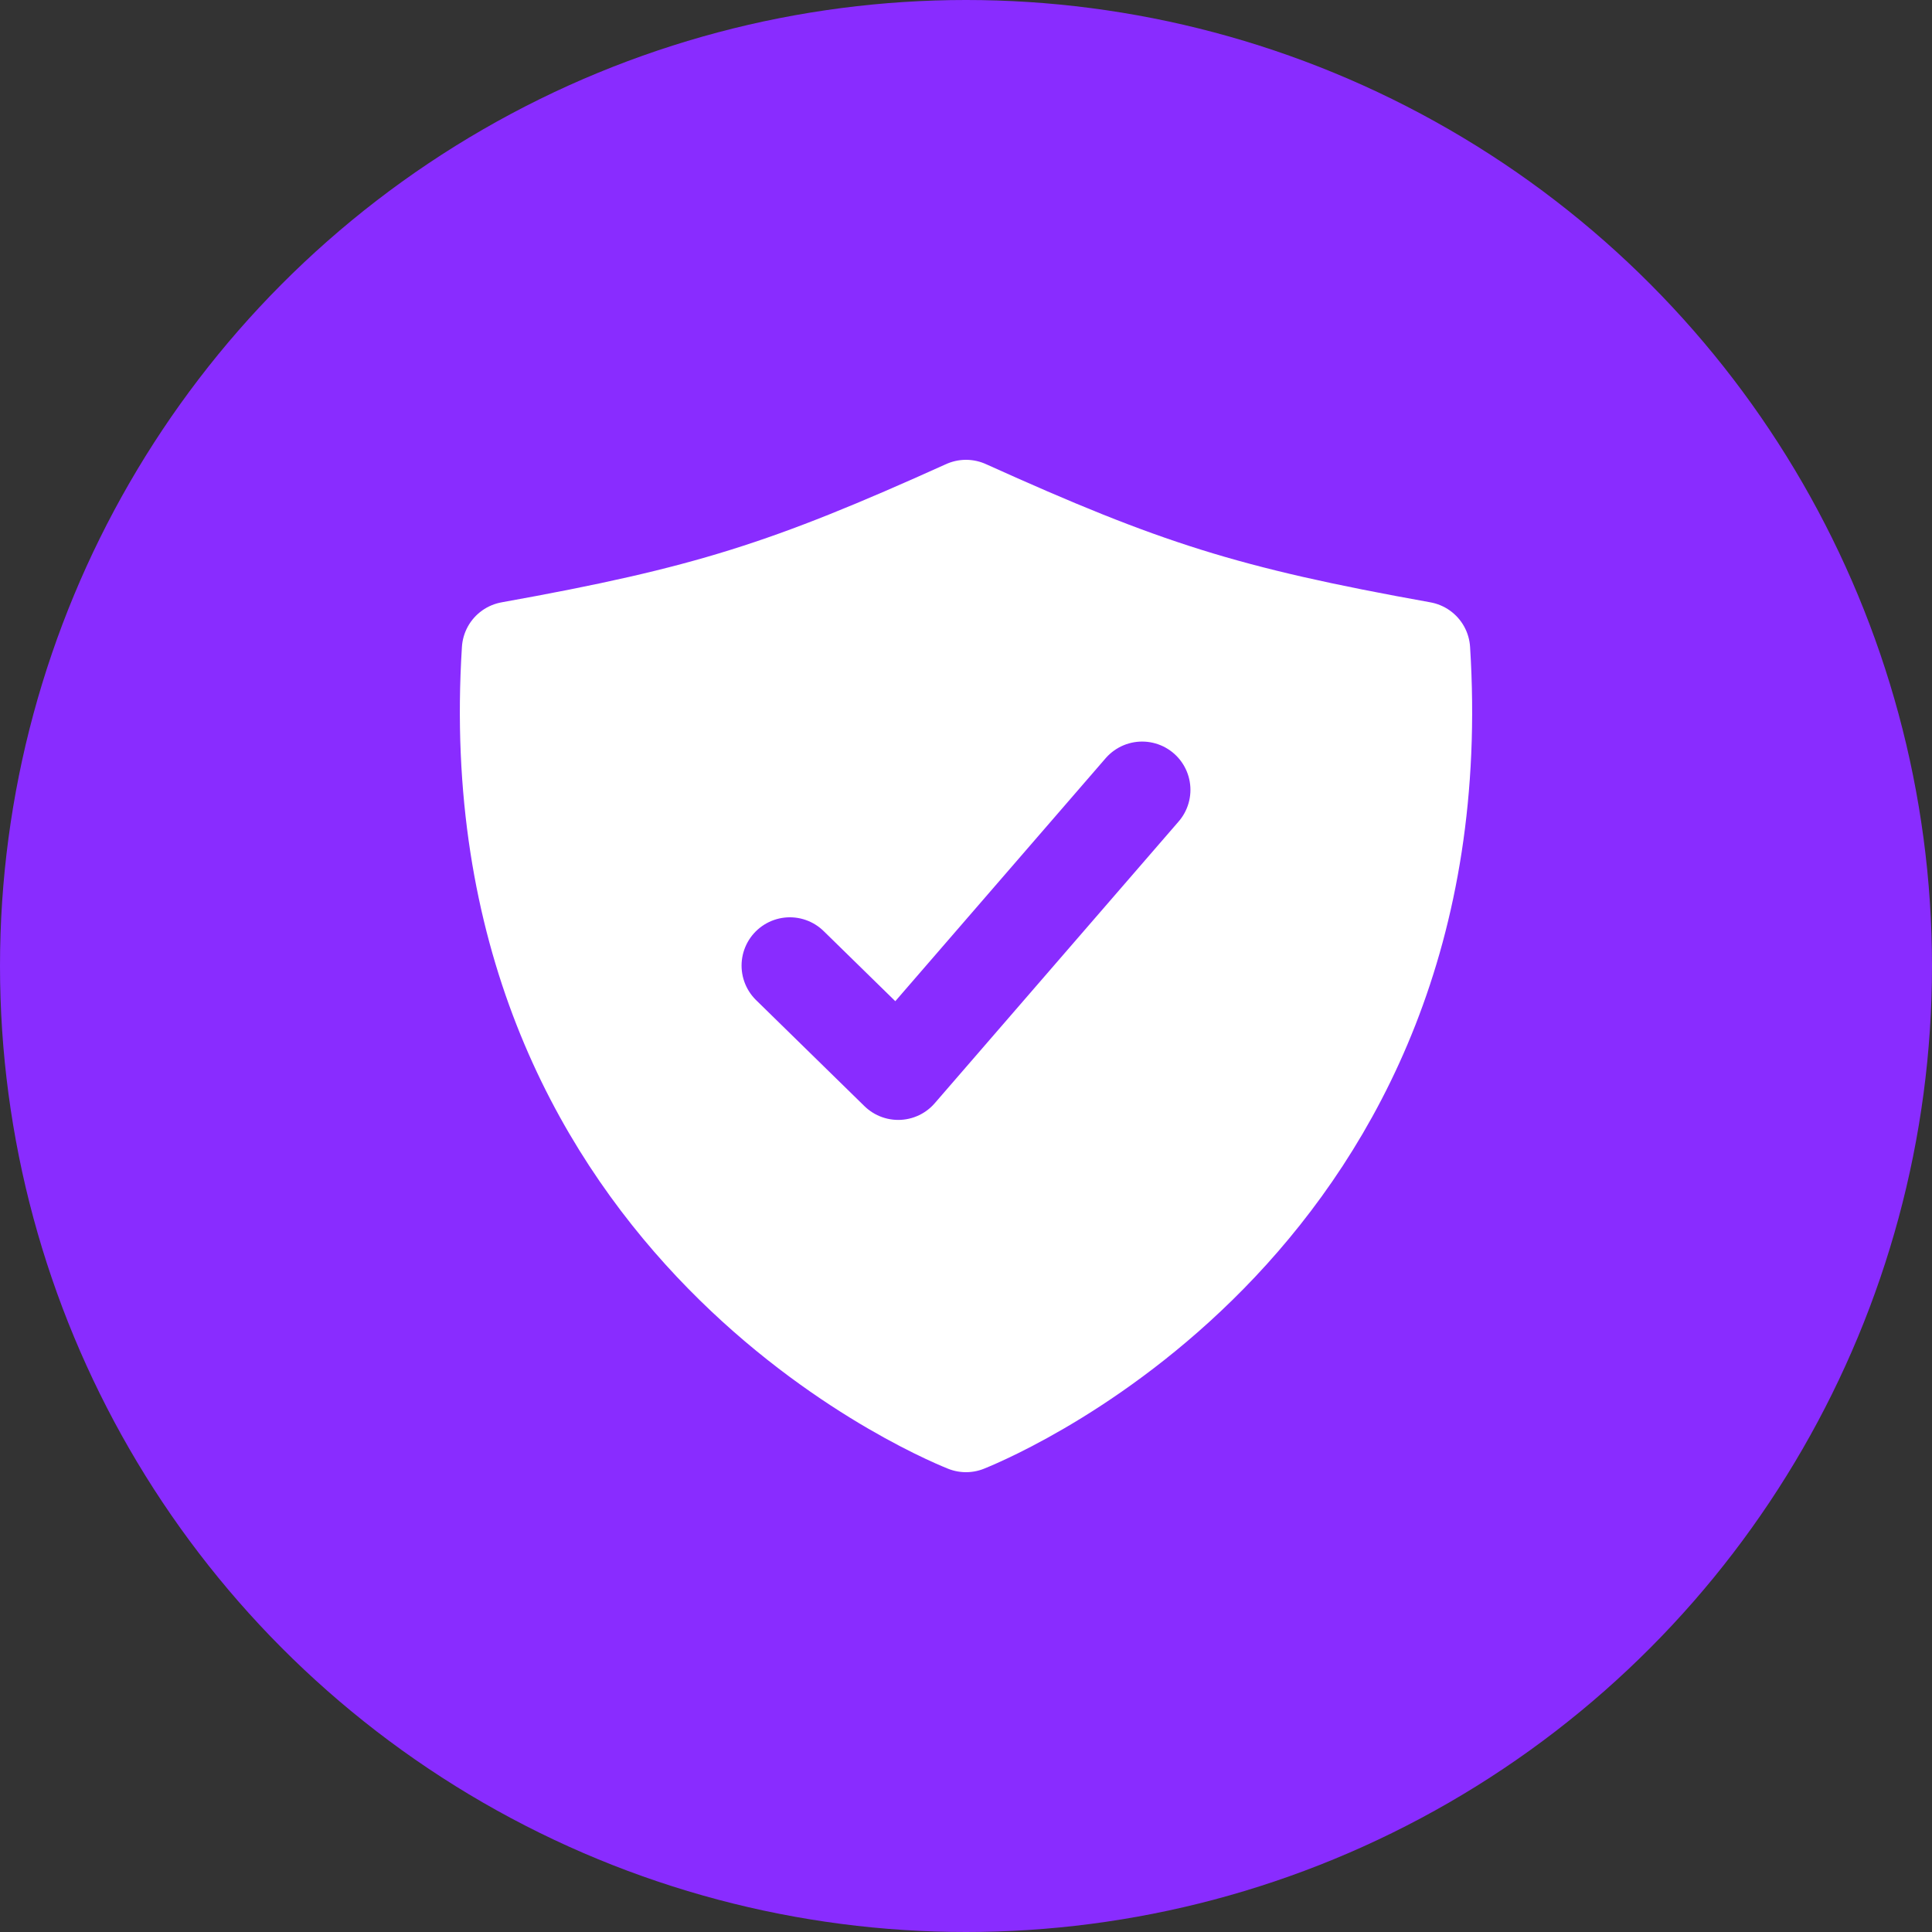 <svg width="24" height="24" viewBox="0 0 24 24" fill="none" xmlns="http://www.w3.org/2000/svg">
<rect x="0" y="0" width="24" height="24" fill="#333333" stroke="none"/>
<circle cx="12" cy="12" r="12" fill="#892CFF"/>
<g clip-path="url(#clip0_5560_53528)">
<path d="M17.663 8.073C15.218 7.634 14.207 7.309 12 6.312C9.793 7.309 8.782 7.634 6.337 8.073C5.894 15.093 11.578 17.518 12 17.688C12.422 17.518 18.106 15.093 17.663 8.073Z" fill="white" stroke="white" stroke-width="1.2" stroke-linecap="round" stroke-linejoin="round"/>
<path d="M14.188 9.812L11.158 13.312L9.812 11.995" stroke="#892CFF" stroke-width="1.2" stroke-linecap="round" stroke-linejoin="round"/>
</g>
<defs>
<clipPath id="clip0_5560_53528">
<rect width="14" height="14" fill="white" transform="translate(5 5)"/>
</clipPath>
</defs>
</svg>
